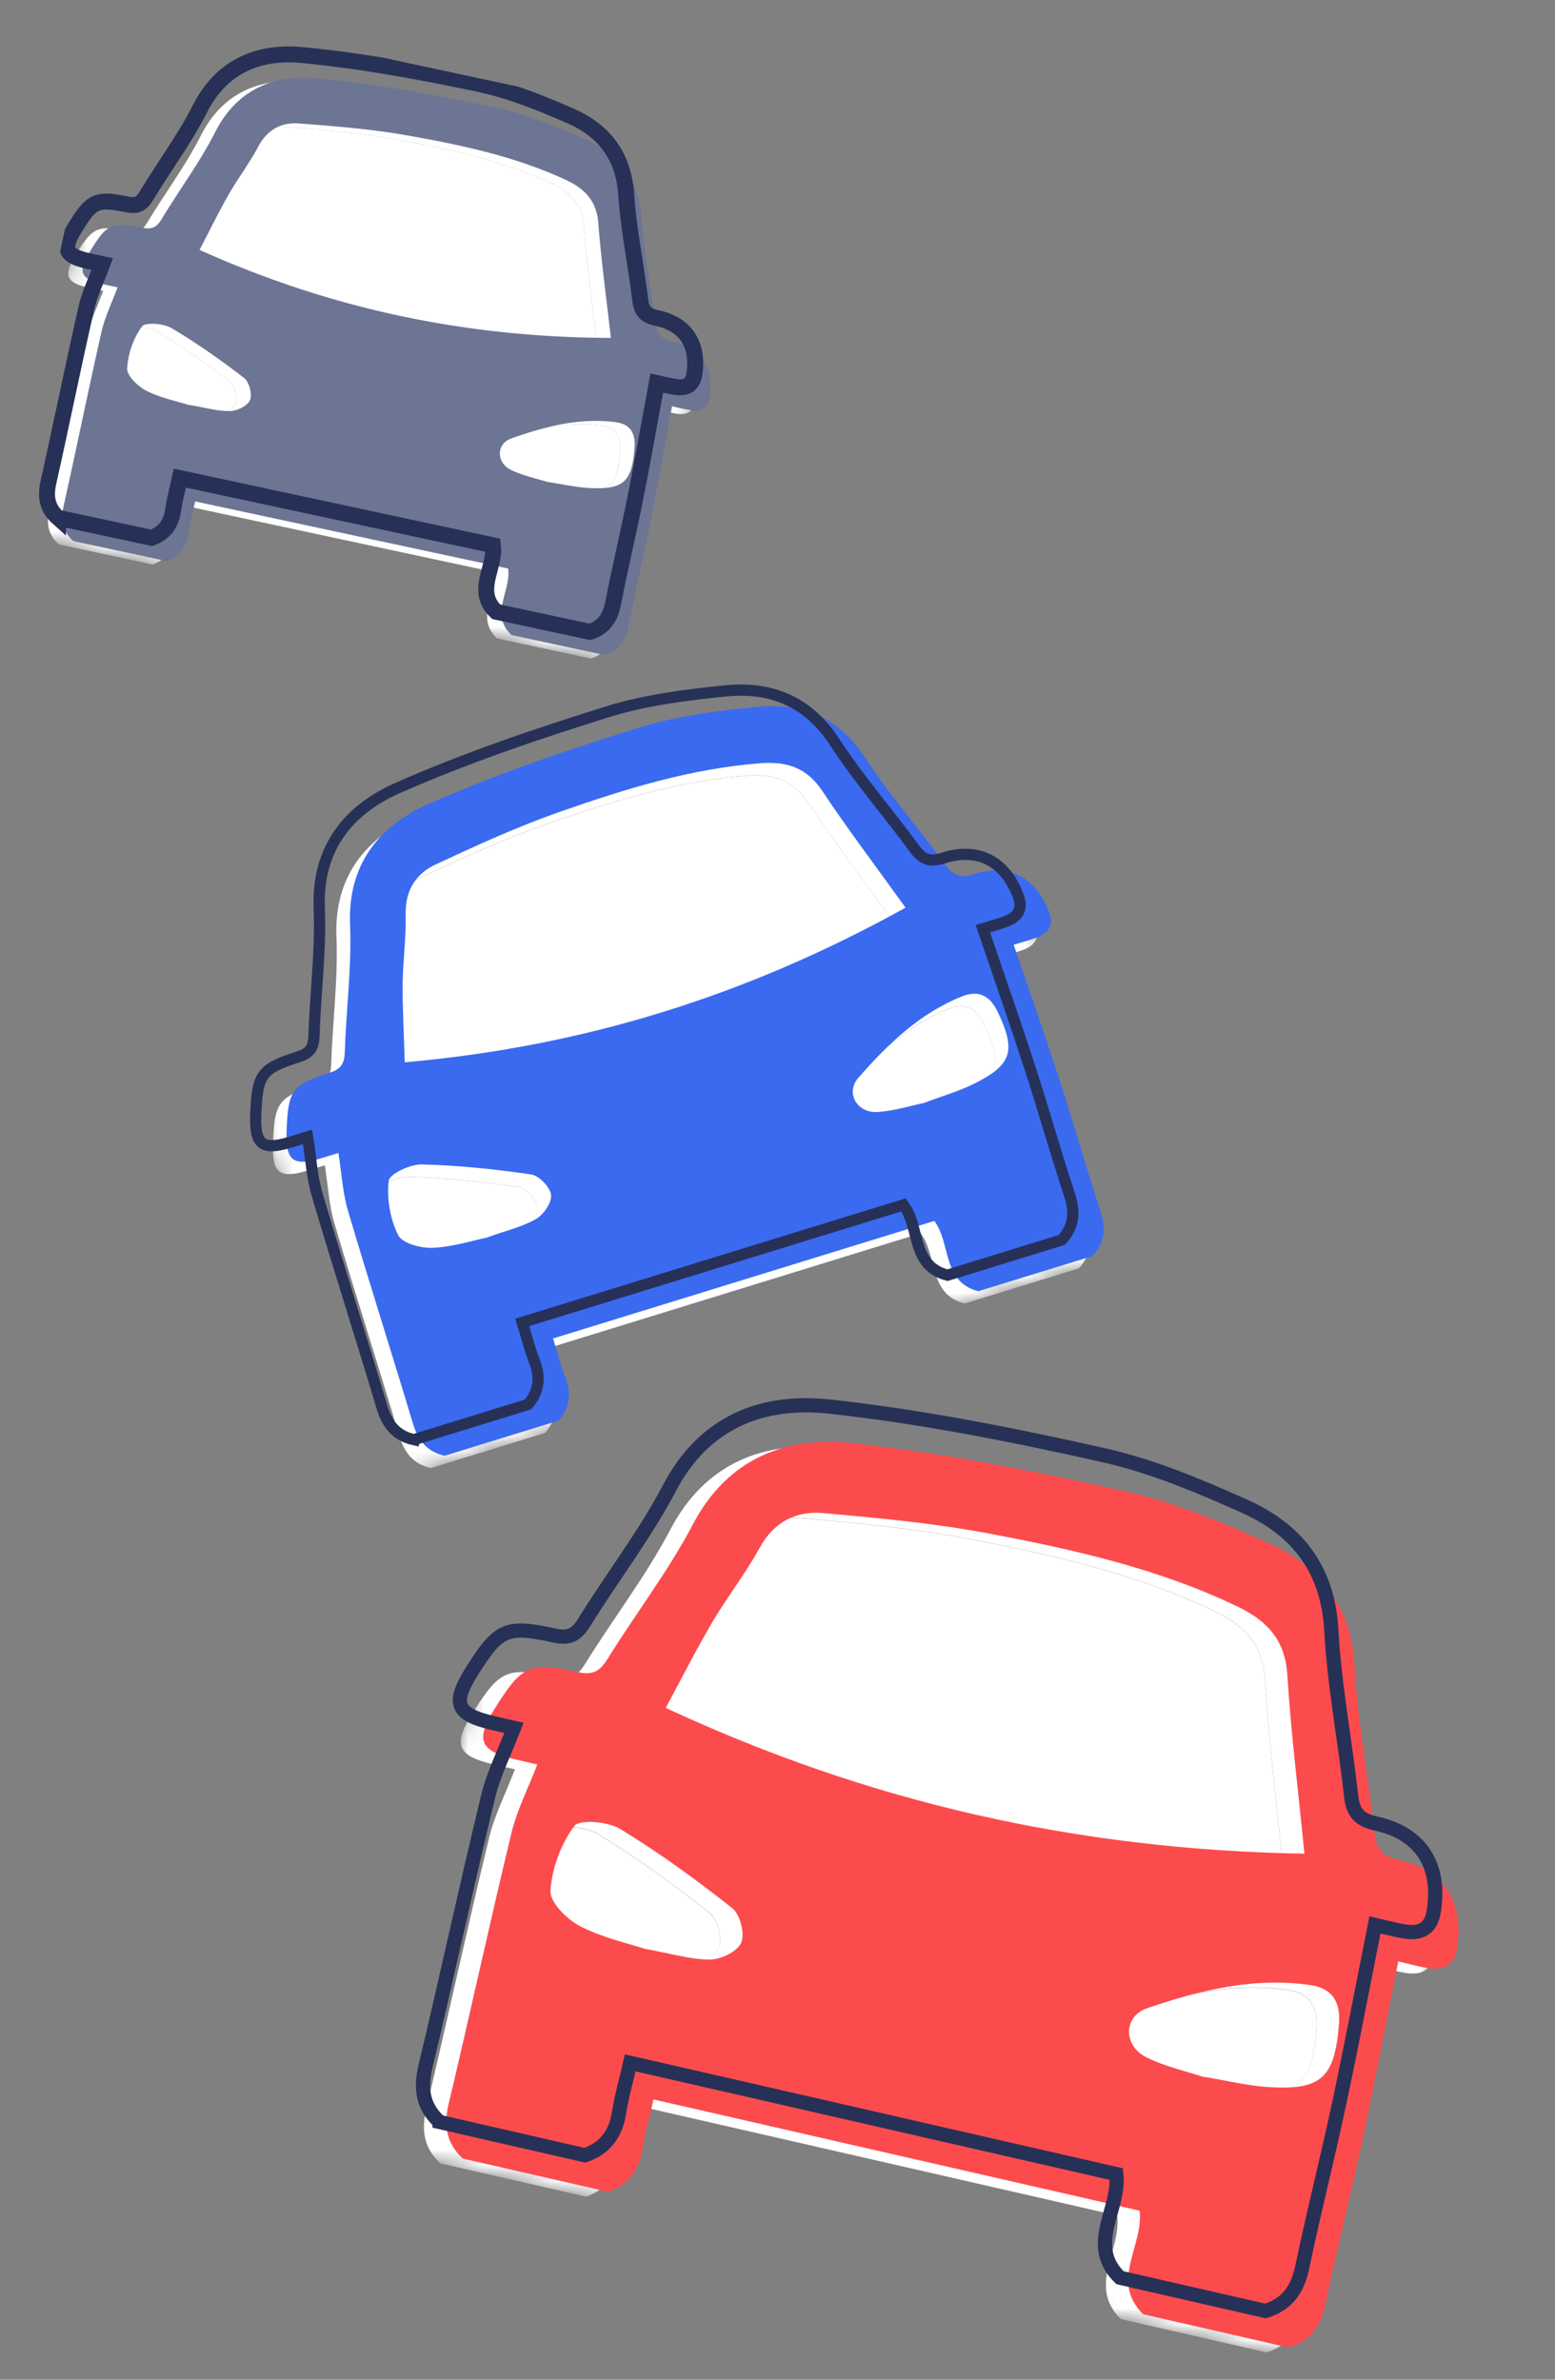 <svg xmlns:xlink="http://www.w3.org/1999/xlink" xmlns="http://www.w3.org/2000/svg" width="98" height="150" fill="none"><rect width="100%" height="100%" fill="#808080" stroke="none"/><g clip-path="url(#clip0_1552_12247)"><mask id="a" style="mask-type:luminance" maskUnits="userSpaceOnUse" x="11" y="40" width="61" height="54"><path d="M11.7 55.185l48.043-14.813 11.86 38.463L23.56 93.648 11.7 55.186z" fill="#fff"/></mask><g mask="url(#a)"><path fill-rule="evenodd" clip-rule="evenodd" d="M29.805 78.793c1.318-.476 2.307-.695 3.135-1.186.474-.281.993-1.046.93-1.52-.064-.49-.761-1.206-1.26-1.28-2.282-.334-4.588-.576-6.891-.63-.724-.016-2.032.595-2.08 1.033-.127 1.122.091 2.414.597 3.426.26.52 1.44.832 2.182.798 1.272-.06 2.528-.464 3.387-.64zm27.561-8.488c1.198-.454 2.237-.75 3.187-1.226 2.37-1.186 2.625-2.06 1.483-4.486-.469-.995-1.16-1.449-2.258-1.01-2.678 1.068-4.696 3.02-6.537 5.128-.835.956-.093 2.237 1.196 2.16 1.051-.062 2.085-.394 2.93-.566zm-1.154-12.313c-1.858-2.587-3.631-4.924-5.251-7.364-.98-1.474-2.245-1.863-3.886-1.74-4.416.334-8.599 1.642-12.729 3.09-2.642.928-5.204 2.106-7.747 3.29-1.236.576-1.924 1.622-1.89 3.124.035 1.47-.176 2.943-.189 4.416-.013 1.586.079 3.174.13 4.933 11.246-.994 21.544-4.19 31.562-9.749zM27.168 92.538c-1.114-.247-1.684-.96-2.01-2.052-1.335-4.471-2.765-8.913-4.086-13.388-.337-1.142-.398-2.366-.601-3.645-.328.101-.706.22-1.086.334-1.792.534-2.253.163-2.181-1.75.094-2.513.327-2.88 2.701-3.635.733-.233.944-.586.968-1.324.085-2.679.44-5.363.331-8.03-.153-3.802 1.863-6.227 4.925-7.58 4.273-1.888 8.73-3.4 13.195-4.797 2.402-.752 4.97-1.076 7.489-1.33 2.837-.288 5.184.639 6.865 3.214 1.534 2.351 3.396 4.486 5.06 6.755.508.694.986.823 1.794.565 2.212-.703 3.918.213 4.737 2.428.3.813-.058 1.3-.785 1.568-.58.215-1.183.372-1.457.457 1.005 2.962 2.008 5.82 2.944 8.7.873 2.688 1.64 5.41 2.524 8.094.358 1.085.27 1.996-.506 2.83l-7.188 2.216c-2.302-.581-1.71-3.008-2.776-4.43l-24.026 7.408c.261.848.464 1.668.767 2.449.392 1.01.293 1.904-.409 2.727l-7.189 2.216z" fill="#fff"/></g><path fill-rule="evenodd" clip-rule="evenodd" d="M56.216 57.998c-10.018 5.56-20.316 8.756-31.563 9.749-.05-1.76-.142-3.347-.128-4.933.012-1.472.223-2.946.189-4.415-.035-1.503.653-2.55 1.89-3.125 2.542-1.184 5.104-2.362 7.746-3.289 4.13-1.449 8.313-2.757 12.73-3.09 1.64-.123 2.906.265 3.885 1.74 1.62 2.44 3.393 4.776 5.251 7.363zM57.37 70.31c-.845.173-1.879.505-2.93.567-1.289.077-2.03-1.204-1.196-2.16 1.842-2.108 3.86-4.06 6.538-5.129 1.097-.438 1.789.015 2.257 1.01 1.142 2.427.887 3.301-1.483 4.487-.95.475-1.989.772-3.186 1.226zm-27.562 8.488c-.859.177-2.115.582-3.386.64-.743.035-1.923-.278-2.183-.797-.506-1.012-.724-2.304-.598-3.426.05-.438 1.358-1.05 2.081-1.033 2.303.054 4.61.296 6.89.63.5.074 1.197.79 1.261 1.28.063.474-.456 1.238-.93 1.52-.828.49-1.817.71-3.135 1.186z" fill="#fff"/><path fill-rule="evenodd" clip-rule="evenodd" d="M30.663 78.014c1.318-.476 2.307-.695 3.135-1.186.474-.282.993-1.046.93-1.52-.064-.49-.761-1.206-1.26-1.28-2.282-.334-4.588-.576-6.89-.63-.724-.016-2.032.595-2.081 1.033-.127 1.122.091 2.414.597 3.426.26.52 1.44.832 2.183.798 1.271-.06 2.527-.464 3.386-.64zm27.562-8.488c1.197-.454 2.237-.75 3.186-1.226 2.37-1.186 2.625-2.06 1.483-4.486-.468-.995-1.16-1.45-2.258-1.011-2.678 1.069-4.696 3.021-6.537 5.13-.835.954-.093 2.235 1.196 2.16 1.051-.063 2.085-.395 2.93-.567zM57.07 57.213c-1.858-2.588-3.632-4.924-5.252-7.364-.979-1.474-2.244-1.863-3.885-1.74-4.417.333-8.6 1.642-12.73 3.09-2.642.928-5.204 2.105-7.747 3.29-1.235.575-1.924 1.621-1.889 3.124.034 1.47-.176 2.943-.19 4.416-.012 1.586.079 3.173.13 4.932 11.247-.993 21.544-4.189 31.563-9.748zM28.027 91.759c-1.115-.247-1.685-.961-2.011-2.052-1.335-4.472-2.765-8.913-4.085-13.389-.337-1.142-.399-2.365-.602-3.644-.328.1-.706.22-1.086.333-1.792.534-2.253.164-2.18-1.75.094-2.512.327-2.88 2.7-3.634.733-.233.945-.586.968-1.324.085-2.679.44-5.363.331-8.03-.153-3.803 1.863-6.227 4.925-7.58 4.273-1.889 8.73-3.4 13.195-4.797 2.402-.752 4.97-1.077 7.489-1.33 2.837-.288 5.185.639 6.865 3.214 1.535 2.35 3.396 4.485 5.06 6.755.508.694.986.822 1.795.565 2.211-.703 3.917.213 4.737 2.428.3.813-.058 1.299-.785 1.568-.581.215-1.184.372-1.458.456 1.006 2.962 2.009 5.82 2.945 8.7.873 2.688 1.639 5.41 2.523 8.095.358 1.084.27 1.995-.505 2.83l-7.19 2.216c-2.301-.581-1.709-3.008-2.775-4.43l-24.026 7.408c.261.848.464 1.667.767 2.448.392 1.01.293 1.904-.409 2.728l-7.188 2.216z" fill="#3A6AEF"/><path clip-rule="evenodd" d="M26.084 90.748c-1.115-.248-1.685-.962-2.011-2.053-1.335-4.471-2.765-8.913-4.085-13.388-.337-1.142-.399-2.365-.602-3.645-.328.101-.706.22-1.086.334-1.792.534-2.253.163-2.18-1.75.094-2.512.327-2.88 2.7-3.635.733-.233.945-.586.968-1.324.085-2.678.44-5.362.331-8.03-.153-3.802 1.864-6.227 4.925-7.58 4.273-1.888 8.73-3.399 13.195-4.797 2.402-.752 4.97-1.076 7.489-1.33 2.837-.287 5.185.639 6.865 3.214 1.535 2.351 3.397 4.486 5.06 6.755.508.694.986.823 1.795.565 2.211-.703 3.917.213 4.737 2.429.3.812-.058 1.298-.785 1.567-.581.215-1.184.373-1.458.457 1.006 2.962 2.009 5.82 2.944 8.7.874 2.688 1.64 5.41 2.524 8.094.358 1.085.27 1.996-.506 2.83l-7.188 2.217c-2.302-.582-1.71-3.009-2.776-4.431l-24.026 7.408c.261.848.464 1.668.767 2.449.393 1.01.294 1.904-.409 2.727l-7.188 2.216z" stroke="#273157" stroke-width=".707"/></g><g clip-path="url(#clip1_1552_12247)"><mask id="b" style="mask-type:luminance" maskUnits="userSpaceOnUse" x="23" y="86" width="73" height="64"><path d="M34.388 86.273l61.254 14.02-11.224 49.04-61.254-14.02 11.224-49.04z" fill="#fff"/></mask><g mask="url(#b)"><path fill-rule="evenodd" clip-rule="evenodd" d="M39.212 123.144c1.725.308 2.932.69 4.135.676.689-.008 1.728-.51 1.957-1.062.237-.571-.07-1.782-.564-2.174-2.26-1.788-4.604-3.493-7.062-4.991-.772-.471-2.57-.627-2.897-.184-.84 1.135-1.411 2.67-1.496 4.081-.044.725 1.037 1.801 1.862 2.229 1.413.731 3.025 1.079 4.065 1.425zm35.135 8.053c1.58.258 2.89.587 4.216.666 3.306.199 4.128-.586 4.41-3.927.115-1.37-.35-2.293-1.811-2.506-3.566-.518-6.971.332-10.282 1.462-1.501.511-1.5 2.362-.057 3.086 1.176.589 2.503.877 3.524 1.219zm6.453-14.046c-.392-3.963-.85-7.6-1.078-11.254-.137-2.207-1.263-3.42-3.116-4.312-4.987-2.402-10.332-3.603-15.708-4.618-3.439-.65-6.948-.977-10.44-1.287-1.697-.15-3.096.552-3.999 2.2-.882 1.612-2.032 3.074-2.967 4.66-1.006 1.708-1.9 3.483-2.945 5.418 12.792 5.959 25.934 8.942 40.253 9.193zm-53.038 19.218c-1.052-.965-1.222-2.095-.892-3.479 1.352-5.674 2.583-11.375 3.953-17.044.35-1.446 1.048-2.808 1.629-4.32-.418-.095-.902-.202-1.384-.318-2.273-.543-2.54-1.232-1.266-3.257 1.674-2.66 2.156-2.912 5.197-2.244.939.206 1.388-.044 1.875-.828 1.767-2.846 3.83-5.528 5.382-8.483 2.212-4.21 5.91-5.572 10.07-5.122 5.805.63 11.573 1.782 17.279 3.062 3.07.69 6.05 1.944 8.936 3.244 3.25 1.465 5.211 3.935 5.419 7.773.19 3.504.87 6.979 1.25 10.475.116 1.069.553 1.507 1.589 1.733 2.833.623 4.106 2.681 3.607 5.592-.183 1.067-.875 1.368-1.83 1.205-.763-.131-1.514-.337-1.863-.417-.764 3.834-1.466 7.553-2.255 11.255-.736 3.455-1.61 6.881-2.332 10.339-.291 1.397-.957 2.328-2.317 2.746l-9.166-2.098c-2.127-2.069.032-4.325-.233-6.531l-30.633-7.011c-.247 1.081-.54 2.095-.701 3.13-.208 1.339-.873 2.243-2.148 2.695l-9.166-2.097z" fill="#fff"/></g><path fill-rule="evenodd" clip-rule="evenodd" d="M80.797 117.16c-14.319-.25-27.461-3.233-40.253-9.192 1.045-1.936 1.94-3.711 2.946-5.419.934-1.586 2.084-3.048 2.966-4.66.902-1.648 2.302-2.35 4-2.2 3.491.31 7 .638 10.44 1.287 5.375 1.015 10.72 2.216 15.707 4.618 1.854.893 2.98 2.105 3.117 4.313.227 3.653.684 7.291 1.077 11.253zm-6.454 14.048c-1.021-.342-2.348-.629-3.524-1.219-1.443-.724-1.445-2.574.056-3.086 3.312-1.129 6.716-1.98 10.282-1.461 1.463.212 1.927 1.135 1.811 2.505-.281 3.341-1.104 4.127-4.41 3.927-1.325-.079-2.635-.407-4.215-.666zm-35.135-8.052c-1.04-.346-2.652-.694-4.066-1.425-.825-.428-1.906-1.504-1.862-2.229.085-1.411.657-2.946 1.496-4.081.327-.443 2.125-.287 2.897.184 2.459 1.498 4.803 3.203 7.063 4.991.494.392.8 1.603.564 2.174-.23.552-1.269 1.055-1.958 1.063-1.203.013-2.41-.368-4.134-.677z" fill="#fff"/><path fill-rule="evenodd" clip-rule="evenodd" d="M40.622 122.837c1.725.309 2.932.69 4.135.677.689-.008 1.728-.511 1.957-1.063.237-.571-.07-1.782-.564-2.173-2.26-1.789-4.604-3.494-7.062-4.992-.773-.47-2.57-.627-2.898-.184-.839 1.135-1.41 2.67-1.496 4.082-.044.724 1.037 1.8 1.863 2.228 1.413.731 3.025 1.079 4.065 1.425zm35.135 8.054c1.58.257 2.89.586 4.215.666 3.306.198 4.13-.587 4.41-3.928.116-1.369-.348-2.293-1.81-2.505-3.567-.519-6.972.332-10.282 1.461-1.502.512-1.5 2.362-.057 3.086 1.176.59 2.503.877 3.524 1.22zm6.453-14.047c-.393-3.962-.85-7.6-1.078-11.254-.137-2.207-1.263-3.42-3.116-4.312-4.987-2.402-10.332-3.603-15.708-4.618-3.439-.65-6.948-.977-10.44-1.286-1.698-.15-3.097.551-3.999 2.2-.883 1.61-2.032 3.074-2.967 4.659-1.006 1.708-1.9 3.484-2.946 5.419 12.793 5.959 25.935 8.942 40.254 9.192zm-53.038 19.218c-1.052-.965-1.222-2.094-.892-3.479 1.352-5.673 2.583-11.374 3.953-17.043.35-1.447 1.048-2.809 1.629-4.32-.418-.096-.902-.203-1.385-.319-2.272-.542-2.54-1.232-1.265-3.257 1.674-2.66 2.155-2.912 5.197-2.244.938.206 1.388-.043 1.875-.827 1.767-2.846 3.83-5.529 5.382-8.484 2.212-4.21 5.91-5.572 10.07-5.122 5.805.63 11.573 1.783 17.279 3.062 3.07.69 6.05 1.944 8.936 3.245 3.25 1.464 5.21 3.935 5.419 7.773.19 3.504.87 6.978 1.25 10.474.116 1.069.552 1.507 1.589 1.734 2.833.622 4.105 2.681 3.607 5.591-.183 1.067-.875 1.369-1.83 1.205-.763-.13-1.514-.337-1.863-.417-.764 3.834-1.466 7.553-2.255 11.256-.737 3.455-1.61 6.88-2.332 10.338-.291 1.397-.957 2.328-2.317 2.746l-9.166-2.098c-2.127-2.069.032-4.325-.233-6.531l-30.633-7.011c-.247 1.082-.54 2.095-.701 3.13-.208 1.339-.873 2.244-2.148 2.696l-9.166-2.098z" fill="#FC4B4D"/><path clip-rule="evenodd" d="M27.703 133.755c-1.052-.964-1.222-2.094-.892-3.478 1.352-5.674 2.583-11.375 3.953-17.044.35-1.446 1.048-2.808 1.629-4.32-.418-.095-.902-.202-1.384-.318-2.273-.543-2.54-1.232-1.266-3.257 1.674-2.66 2.156-2.912 5.197-2.244.939.206 1.388-.044 1.875-.828 1.767-2.846 3.83-5.528 5.382-8.483 2.212-4.21 5.91-5.572 10.07-5.122 5.805.63 11.573 1.782 17.279 3.062 3.07.69 6.05 1.944 8.936 3.244 3.25 1.464 5.21 3.935 5.419 7.773.19 3.504.87 6.979 1.25 10.475.116 1.068.552 1.507 1.589 1.733 2.833.623 4.106 2.681 3.607 5.591-.183 1.068-.875 1.369-1.83 1.206-.763-.131-1.514-.338-1.863-.417-.764 3.834-1.466 7.553-2.255 11.255-.737 3.455-1.61 6.881-2.332 10.338-.291 1.398-.957 2.329-2.317 2.746l-9.166-2.097c-2.127-2.069.032-4.325-.233-6.531l-30.633-7.011c-.247 1.081-.54 2.095-.702 3.13-.207 1.339-.872 2.243-2.147 2.695l-9.166-2.098z" stroke="#273157" stroke-width=".897"/></g><g clip-path="url(#clip2_1552_12247)"><mask id="c" style="mask-type:luminance" maskUnits="userSpaceOnUse" x="0" y="2" width="47" height="41"><path d="M7.526 2.104l39.45 8.463L40.2 42.15.75 33.687 7.526 2.104z" fill="#fff"/></mask><g mask="url(#c)"><path fill-rule="evenodd" clip-rule="evenodd" d="M10.947 25.731c1.11.183 1.888.418 2.66.398.443-.01 1.106-.343 1.248-.699.147-.369-.06-1.143-.381-1.39-1.467-1.129-2.987-2.203-4.578-3.143-.5-.295-1.656-.38-1.862-.093a5.135 5.135 0 00-.925 2.634c-.022.465.682 1.147 1.215 1.414.914.457 1.952.666 2.623.88zm22.628 4.862c1.016.152 1.86.352 2.712.391 2.124.099 2.646-.413 2.797-2.56.062-.88-.244-1.47-1.185-1.593-2.294-.302-4.473.274-6.588 1.029-.96.341-.942 1.53-.01 1.981.76.369 1.615.542 2.274.752zm4.02-9.074c-.287-2.54-.613-4.872-.791-7.216-.108-1.416-.841-2.185-2.039-2.741-3.223-1.499-6.665-2.223-10.125-2.827-2.214-.387-4.47-.567-6.714-.734-1.091-.082-1.983.38-2.548 1.447-.553 1.042-1.278 1.992-1.864 3.018-.631 1.105-1.19 2.253-1.844 3.504 8.265 3.714 16.73 5.513 25.924 5.549zM3.711 34.322c-.684-.61-.803-1.333-.603-2.225.818-3.655 1.558-7.326 2.388-10.977.212-.932.648-1.813 1.008-2.788-.27-.058-.581-.122-.892-.192-1.464-.329-1.641-.77-.84-2.08 1.05-1.723 1.357-1.889 3.316-1.487.604.125.89-.04 1.196-.547 1.11-1.843 2.41-3.583 3.381-5.494 1.383-2.722 3.746-3.63 6.42-3.377 3.733.354 7.446 1.043 11.12 1.815 1.978.415 3.902 1.194 5.766 2.004 2.1.912 3.38 2.48 3.547 4.943.153 2.248.62 4.473.895 6.714.084.685.368.962 1.035 1.099 1.825.375 2.66 1.685 2.365 3.558-.108.686-.55.886-1.164.79-.491-.078-.975-.204-1.2-.252-.457 2.468-.875 4.862-1.349 7.246-.442 2.225-.973 4.432-1.406 6.658-.175.9-.594 1.503-1.464 1.783l-5.903-1.266c-1.384-1.31-.017-2.777-.206-4.191l-19.73-4.232c-.149.696-.328 1.35-.422 2.015-.121.862-.54 1.448-1.355 1.75l-5.903-1.267z" fill="#fff"/></g><path fill-rule="evenodd" clip-rule="evenodd" d="M37.594 21.518c-9.195-.034-17.659-1.834-25.924-5.548.654-1.252 1.213-2.4 1.844-3.505.586-1.026 1.311-1.975 1.864-3.017.564-1.066 1.456-1.529 2.548-1.448 2.244.168 4.5.348 6.714.735 3.46.604 6.902 1.328 10.125 2.827 1.198.557 1.931 1.325 2.039 2.741.178 2.343.503 4.675.79 7.215zm-4.02 9.075c-.658-.211-1.512-.384-2.273-.752-.932-.452-.95-1.64.01-1.982 2.116-.754 4.294-1.33 6.588-1.028.94.123 1.247.712 1.184 1.592-.15 2.148-.672 2.66-2.796 2.56-.852-.039-1.696-.238-2.713-.39zM10.947 25.73c-.671-.213-1.71-.422-2.623-.88-.534-.267-1.237-.948-1.215-1.414a5.135 5.135 0 01.924-2.633c.206-.287 1.362-.203 1.862.093 1.592.94 3.112 2.014 4.578 3.142.32.247.528 1.022.381 1.39-.142.357-.805.689-1.247.7-.772.02-1.55-.215-2.66-.398z" fill="#fff"/><path fill-rule="evenodd" clip-rule="evenodd" d="M11.852 25.512c1.11.183 1.889.418 2.66.399.443-.012 1.106-.343 1.248-.7.147-.368-.06-1.143-.381-1.39-1.466-1.129-2.987-2.203-4.578-3.143-.5-.295-1.656-.38-1.862-.093a5.135 5.135 0 00-.925 2.634c-.021.465.682 1.147 1.216 1.414.914.457 1.951.666 2.622.88zm22.628 4.863c1.017.151 1.86.35 2.712.39 2.125.099 2.646-.413 2.797-2.56.062-.88-.244-1.469-1.184-1.592-2.294-.302-4.473.274-6.589 1.028-.96.342-.942 1.53-.01 1.982.761.368 1.615.54 2.274.752zM38.5 21.3c-.287-2.54-.613-4.872-.79-7.216-.108-1.415-.842-2.184-2.04-2.74-3.223-1.5-6.664-2.223-10.125-2.828-2.213-.387-4.469-.566-6.714-.734-1.09-.081-1.983.381-2.548 1.447-.552 1.043-1.277 1.992-1.864 3.018-.63 1.105-1.19 2.253-1.843 3.505 8.265 3.713 16.729 5.513 25.923 5.548zM4.616 34.103c-.684-.61-.803-1.333-.603-2.225.818-3.654 1.558-7.325 2.388-10.977.212-.932.649-1.812 1.008-2.788-.269-.058-.58-.122-.891-.192-1.464-.328-1.642-.769-.842-2.08 1.052-1.723 1.359-1.888 3.317-1.486.605.124.891-.04 1.197-.548 1.11-1.843 2.41-3.583 3.38-5.494 1.384-2.722 3.746-3.63 6.421-3.376 3.732.353 7.446 1.042 11.12 1.814 1.977.415 3.902 1.195 5.766 2.004 2.1.912 3.38 2.48 3.547 4.943.153 2.248.62 4.473.894 6.714.084.685.368.963 1.036 1.099 1.824.375 2.66 1.685 2.365 3.558-.108.687-.55.887-1.165.79-.49-.077-.974-.204-1.2-.252-.457 2.468-.874 4.863-1.348 7.246-.443 2.225-.974 4.432-1.407 6.658-.175.9-.594 1.503-1.464 1.783l-5.902-1.266c-1.384-1.31-.018-2.777-.207-4.19l-19.729-4.233c-.15.696-.329 1.35-.423 2.015-.12.862-.54 1.449-1.355 1.75l-5.903-1.267z" fill="#6D7594"/><path clip-rule="evenodd" d="M3.653 32.637c-.683-.61-.802-1.334-.603-2.226.818-3.654 1.559-7.325 2.388-10.977.212-.931.649-1.812 1.008-2.788-.269-.057-.58-.122-.891-.192-1.464-.328-1.642-.768-.841-2.08 1.051-1.722 1.358-1.888 3.317-1.486.604.124.89-.04 1.196-.548 1.11-1.842 2.41-3.583 3.38-5.493 1.384-2.723 3.746-3.63 6.421-3.377 3.733.353 7.446 1.043 11.12 1.814 1.977.416 3.902 1.195 5.766 2.005 2.1.911 3.38 2.48 3.547 4.942.153 2.248.62 4.473.894 6.714.084.685.368.963 1.036 1.1 1.824.374 2.66 1.685 2.365 3.557-.108.687-.55.887-1.164.79-.492-.077-.975-.203-1.2-.251-.457 2.468-.875 4.862-1.35 7.246-.442 2.224-.973 4.431-1.406 6.658-.175.9-.594 1.503-1.463 1.783L31.27 38.56c-1.384-1.31-.018-2.776-.207-4.19l-19.728-4.233c-.15.697-.33 1.35-.424 2.016-.12.861-.54 1.448-1.355 1.75l-5.903-1.267z" stroke="#273157" stroke-width="1.005"/></g><defs><clipPath id="clip0_1552_12247"><path fill="#fff" transform="rotate(-17.136 181.269 -6.856)" d="M0 0h52.274v42.73H0z"/></clipPath><clipPath id="clip1_1552_12247"><path fill="#fff" transform="rotate(12.891 -350.378 191.602)" d="M0 0h65.337v53.408H0z"/></clipPath><clipPath id="clip2_1552_12247"><path fill="#fff" transform="rotate(12.108 3.597 33.91)" d="M0 0h41.952v34.292H0z"/></clipPath></defs></svg>